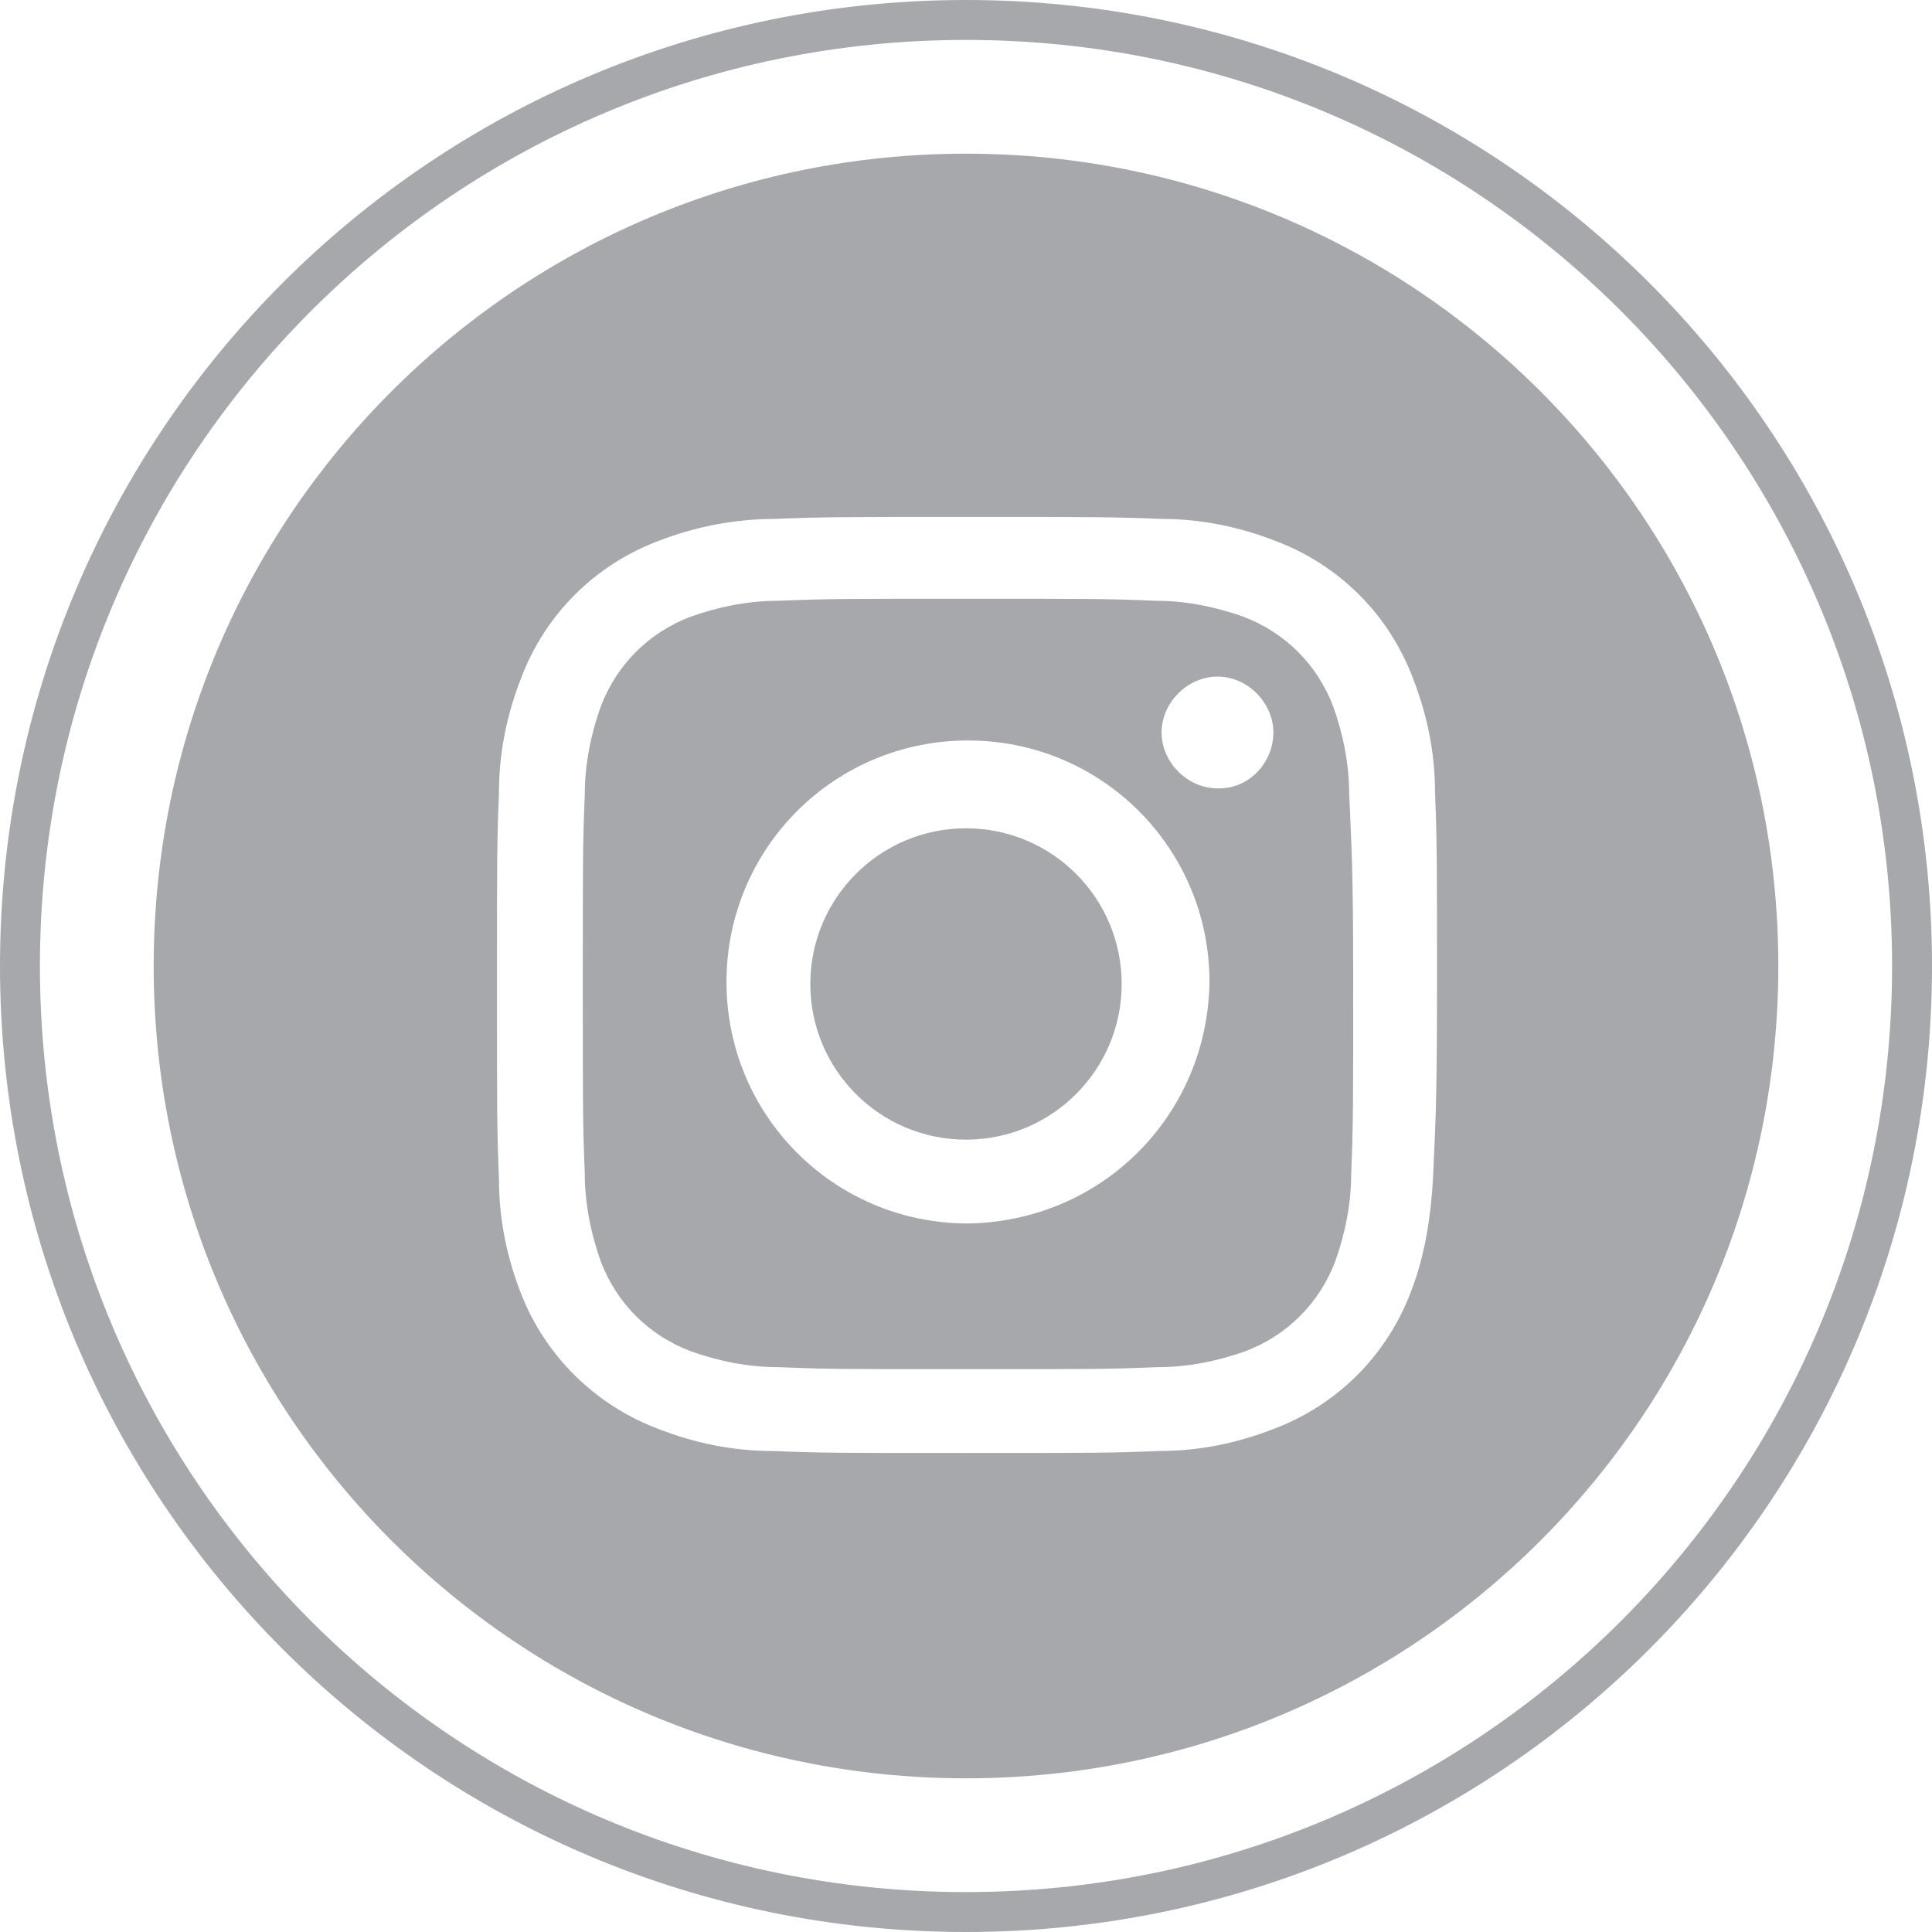 <?xml version="1.0" encoding="utf-8"?>
<!-- Generator: Adobe Illustrator 24.0.1, SVG Export Plug-In . SVG Version: 6.00 Build 0)  -->
<svg version="1.1" id="Layer_1" xmlns="http://www.w3.org/2000/svg" xmlns:xlink="http://www.w3.org/1999/xlink" x="0px" y="0px"
	 viewBox="0 0 96.8 96.8" style="enable-background:new 0 0 96.8 96.8;" xml:space="preserve">
<style type="text/css">
	.st0{fill:none;stroke:#A6A8AB;stroke-width:2;stroke-miterlimit:10;}
	.st1{fill:#A6A8AB;}
</style>
<title>Asset 1</title>
<g id="Layer_2_1_">
	<g id="Layer_1-2">
		<path class="st0" d="M48.4,95.8C22.2,95.8,1,74.6,1,48.4S22.2,1,48.4,1s47.4,21.2,47.4,47.4l0,0C95.8,74.6,74.6,95.8,48.4,95.8
			C48.4,95.8,48.4,95.8,48.4,95.8z"/>
		<path class="st1" d="M48.4,7.7C25.9,7.7,7.7,25.9,7.7,48.4s18.2,40.7,40.7,40.7s40.7-18.2,40.7-40.7l0,0
			C89.1,25.9,70.9,7.7,48.4,7.7C48.4,7.7,48.4,7.7,48.4,7.7z M71.8,59c-0.1,1.9-0.4,3.9-1.1,5.7c-1.2,3.2-3.7,5.7-6.9,6.9
			c-1.8,0.7-3.7,1.1-5.7,1.1c-2.5,0.1-3.3,0.1-9.7,0.1s-7.2,0-9.7-0.1c-2,0-3.9-0.4-5.7-1.1c-3.2-1.2-5.7-3.7-6.9-6.8
			C25.4,63,25,61.1,25,59.1c-0.1-2.5-0.1-3.3-0.1-9.7s0-7.2,0.1-9.7c0-2,0.4-3.9,1.1-5.7c1.2-3.2,3.7-5.7,6.9-6.9
			c1.8-0.7,3.8-1.1,5.8-1.1c2.5-0.1,3.3-0.1,9.7-0.1l0,0c6.4,0,7.2,0,9.7,0.1c2,0,3.9,0.4,5.7,1.1c3.2,1.2,5.7,3.7,6.9,6.9
			c0.7,1.8,1.1,3.7,1.1,5.7C72,42.2,72,43,72,49.4S71.9,56.5,71.8,59z"/>
		<circle class="st1" cx="48.4" cy="49.3" r="7.8"/>
		<path class="st1" d="M67.6,39.8c0-1.5-0.3-3-0.8-4.4c-0.8-2.1-2.4-3.7-4.5-4.5c-1.4-0.5-2.9-0.8-4.4-0.8C55.5,30,54.7,30,48.5,30
			s-7,0-9.5,0.1c-1.5,0-3,0.3-4.4,0.8c-2.1,0.8-3.7,2.4-4.5,4.5c-0.5,1.4-0.8,2.9-0.8,4.4c-0.1,2.5-0.1,3.2-0.1,9.5s0,7,0.1,9.5
			c0,1.5,0.3,3,0.8,4.4c0.8,2.1,2.4,3.7,4.5,4.5c1.4,0.5,2.9,0.8,4.4,0.8c2.5,0.1,3.2,0.1,9.5,0.1s7,0,9.5-0.1c1.5,0,3-0.3,4.4-0.8
			c2.1-0.8,3.7-2.4,4.5-4.5c0.5-1.4,0.8-2.9,0.8-4.4c0.1-2.5,0.1-3.2,0.1-9.5S67.7,42.3,67.6,39.8z M48.5,61.3
			c-6.7,0-12.1-5.4-12.1-12.1s5.4-12.1,12.1-12.1s12.1,5.4,12.1,12.1v0C60.5,55.9,55.2,61.2,48.5,61.3z M61,39.5
			c-1.5,0-2.8-1.3-2.8-2.8c0-1.5,1.3-2.8,2.8-2.8c1.5,0,2.8,1.3,2.8,2.8l0,0c0,1.5-1.2,2.8-2.7,2.8C61.1,39.5,61,39.5,61,39.5z"/>
	</g>
</g>
</svg>
